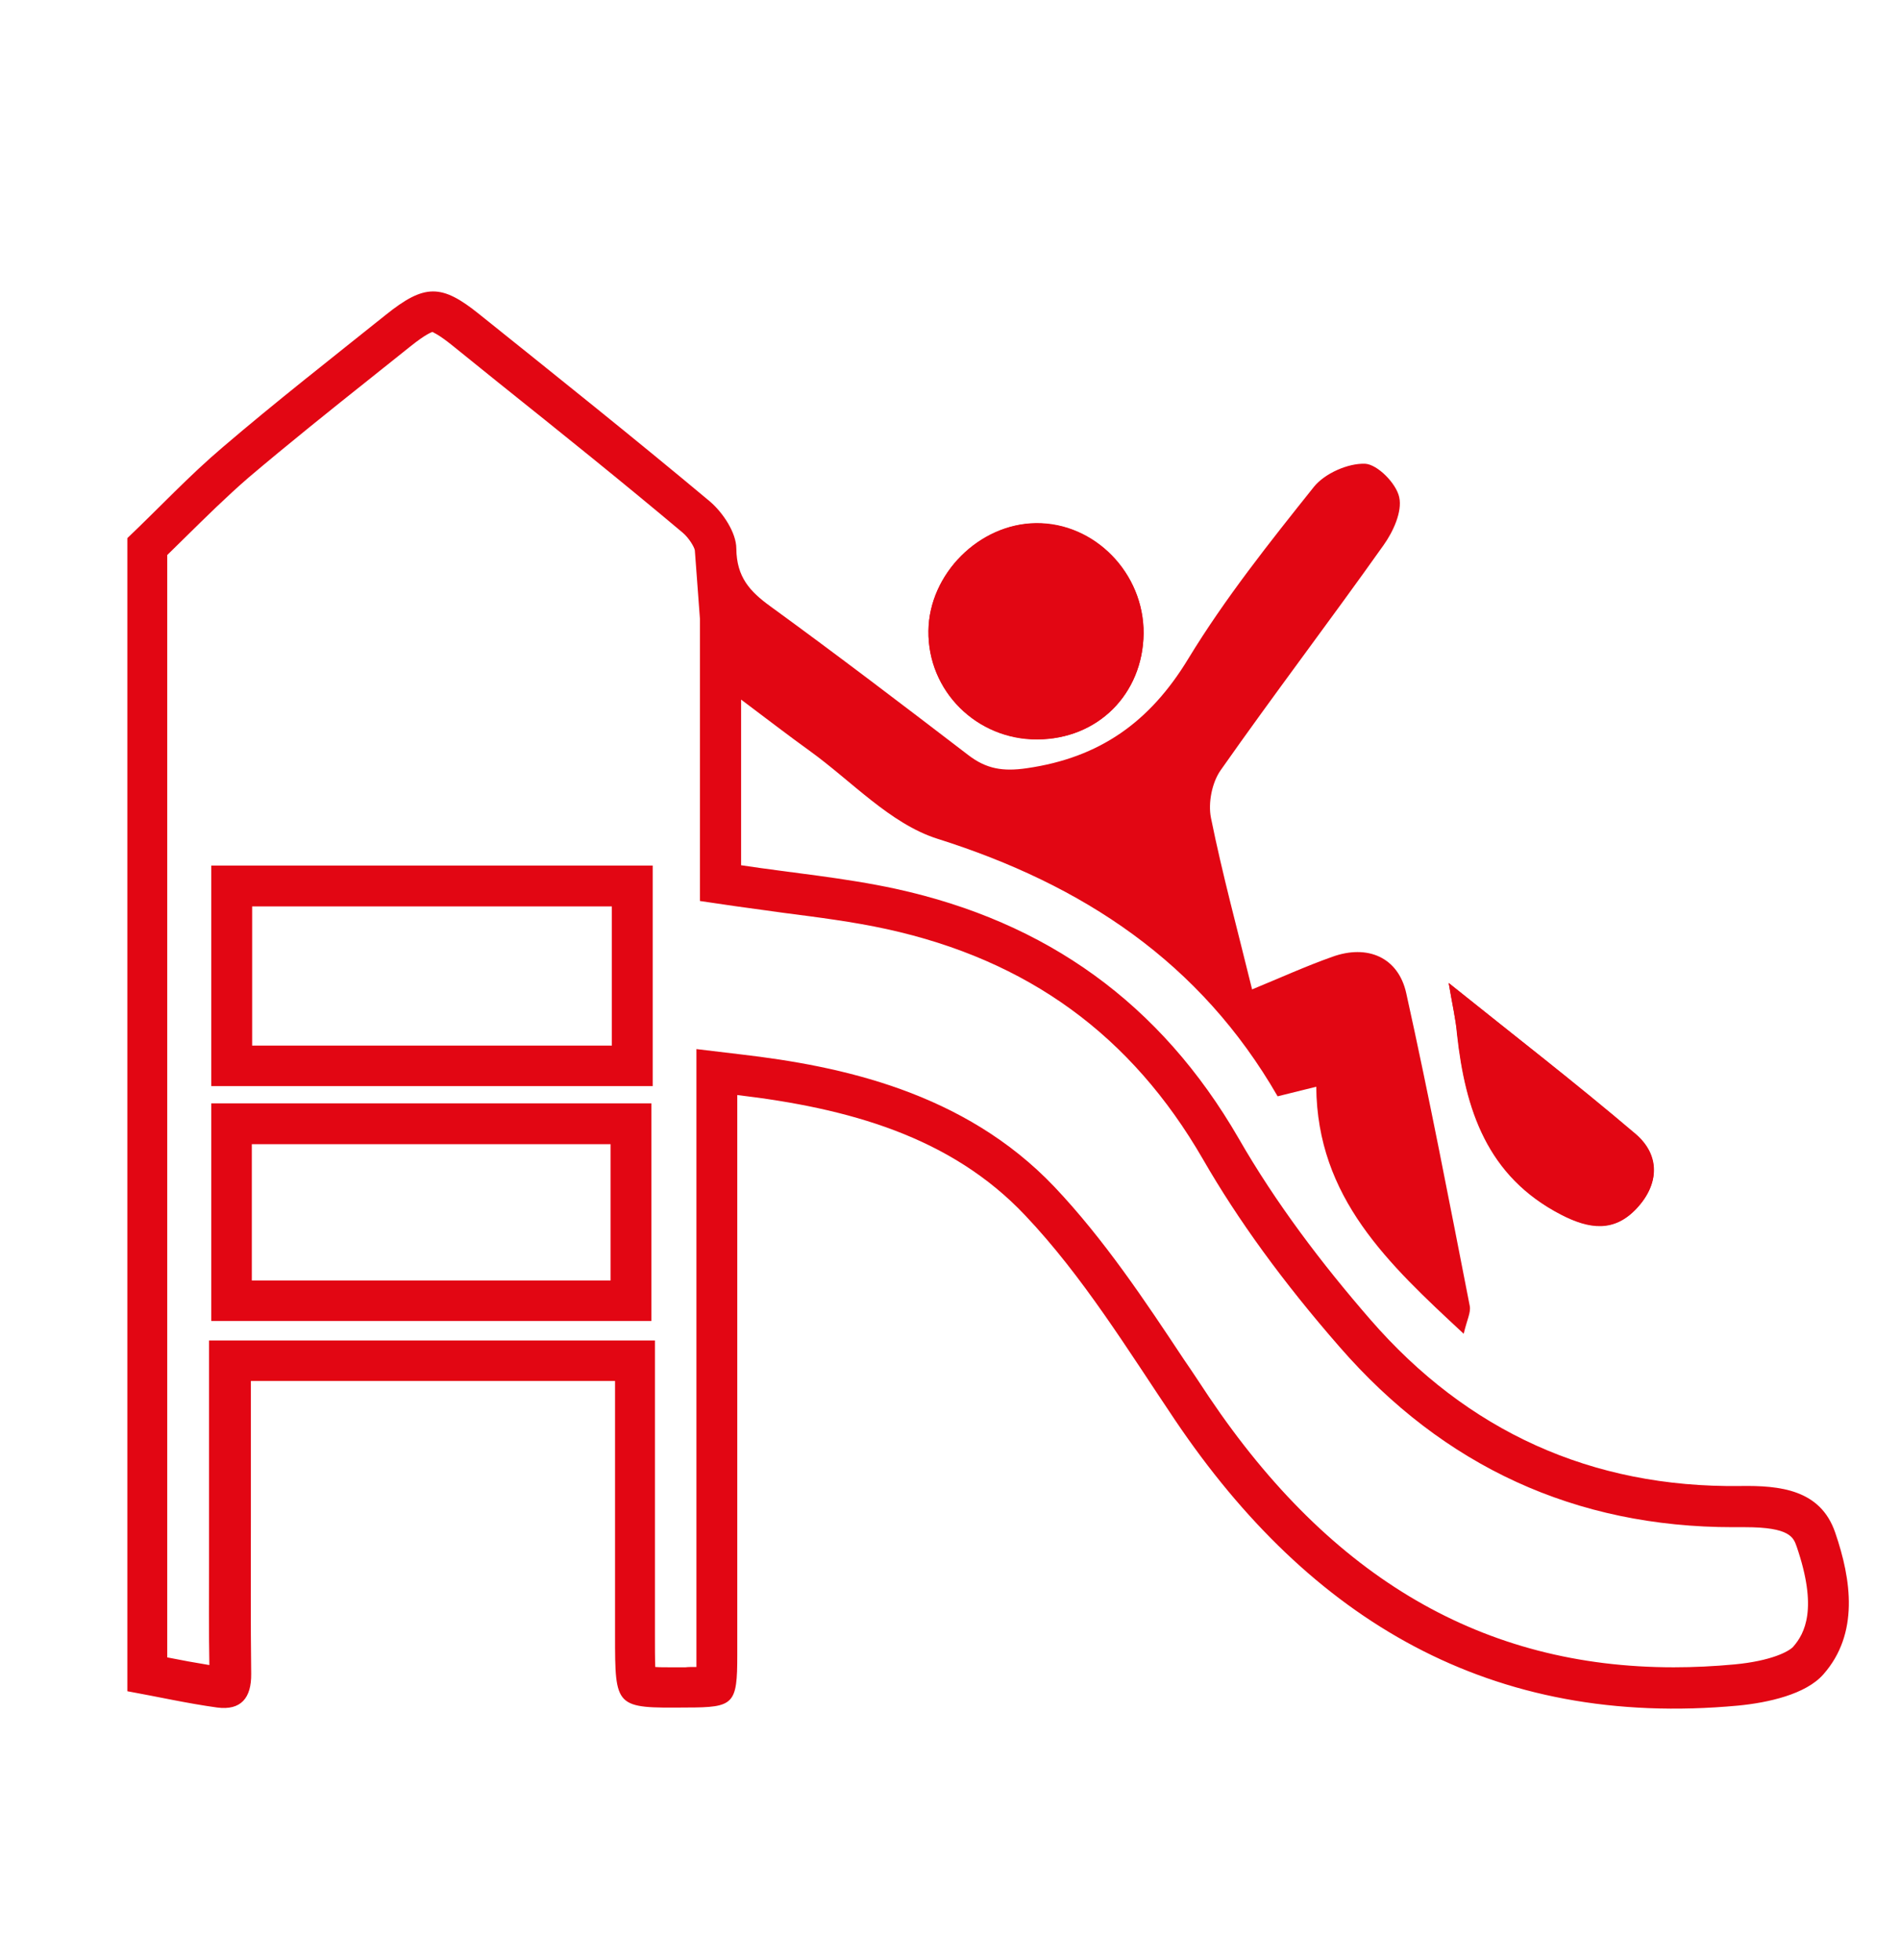 <?xml version="1.0" encoding="utf-8"?>
<!-- Generator: Adobe Illustrator 21.0.2, SVG Export Plug-In . SVG Version: 6.00 Build 0)  -->
<svg version="1.1" id="Layer_1_2_" xmlns="http://www.w3.org/2000/svg" xmlns:xlink="http://www.w3.org/1999/xlink" x="0px" y="0px"
	 viewBox="0 0 595.3 614" style="enable-background:new 0 0 595.3 614;" xml:space="preserve">
<style type="text/css">
	.st0{fill:#E20613;}
</style>
<path class="st0" d="M358.3,198.5c0.2-18.9-15.3-34.8-33.7-34.6c-17.8,0.2-33.5,15.9-33.7,33.7c-0.2,18.8,15.1,34.1,34.1,34
	C343.9,231.7,358.1,217.5,358.3,198.5z M453.9,308c1.1,6.8,2.2,11.4,2.7,16c2.6,23.6,9.4,44.5,32.6,56.5c8.9,4.6,16.7,5.5,23.7-2
	c7-7.6,7.3-16.6-0.4-23.2C493.8,339.4,474.4,324.4,453.9,308z"/>
<g>
	<path class="st0" d="M66.2,413.9h137.9v-68.2H66.2V413.9z M78.9,358.5c37.5,0,74.4,0,112.4,0c0,13.8,0,27.8,0,42.7
		c-37.3,0-74.5,0-112.4,0C78.9,386.7,78.9,373,78.9,358.5z"/>
	<path class="st0" d="M66.2,340.3h138.3v-69.1H66.2V340.3z M79,284c37.8,0,75,0,112.7,0c0,14.7,0,28.8,0,43.6
		c-37.5,0-74.3,0-112.7,0C79,312.7,79,298.6,79,284z"/>
	<path class="st0" d="M575,480.2c-4.6-13.5-17.3-14.8-29.8-14.6c-46.6,0.6-85.5-17.2-115.8-52.1c-15.3-17.6-29.7-36.6-41.3-56.8
		c-24.5-42.4-60.3-67.9-107.4-78.2c-16.1-3.5-32.7-5-48.5-7.4c0-17.1,0-33.8,0-51.9c8,6,14.6,11.1,21.4,16
		c13.2,9.5,25.3,22.9,40.1,27.6c45.6,14.4,82.4,38.7,106.6,80.7c4-1,7.3-1.8,12.1-3c0.3,34.8,22.5,55.4,46.2,77.4
		c1-4.3,2.3-6.7,1.9-8.7c-6.4-32.7-12.7-65.5-19.9-98c-2.5-11.3-12.2-15.4-23.2-11.4c-8.2,2.9-16.1,6.5-25.1,10.2
		c-4.5-18.4-9.3-36-12.9-53.8c-0.9-4.6,0.3-10.9,3-14.8c16.7-23.8,34.3-46.9,51.1-70.6c3-4.2,5.9-10.5,4.9-15
		c-0.9-4.3-6.8-10.3-10.7-10.5c-5.3-0.2-12.6,3-16,7.2c-13.9,17.4-27.9,35-39.4,53.9c-12,19.8-27.7,31-50.6,34.3
		c-7.5,1.1-12.7,0.2-18.3-4.1c-20.5-15.7-41.1-31.4-62-46.6c-6.5-4.7-10.6-9.2-10.7-18.1c0-5-4.2-11.3-8.3-14.8
		c-23.8-19.9-48.1-39.3-72.3-58.7c-11.8-9.5-17.1-9.5-29.3,0.3c-17.1,13.7-34.4,27.2-51,41.4c-10.5,8.9-19.9,19-29.9,28.5
		c0,120.4,0,240.9,0,361.3c9.4,1.7,18.7,3.8,28.1,5.1c7.5,1,10.8-3,10.7-10.6c-0.2-16.3-0.1-32.7-0.1-49c0-14.2,0-28.4,0-42.7
		c38.8,0,76.1,0,114.1,0c0,27.1,0,53.4,0,79.6c0,22.9,0,22.9,22.5,22.7C230,535,231,534,231,518.6c0-53.8,0-107.6,0-161.4
		c0-4.3,0-8.6,0-14.1c34.6,4.1,66.8,12.9,90.2,37.7c18.1,19.1,32.2,42.2,47,64.2c42.3,62.7,99,96.6,176.4,89.4
		c9.3-0.9,21.2-3.5,26.7-9.8C582.5,511.9,580.1,495,575,480.2z M561.8,516c-1.3,1.4-6.7,4.4-18.4,5.5c-6.4,0.6-12.8,0.9-19,0.9
		c-59.5,0-107.2-27.7-145.6-84.7c-2.6-3.9-5.2-7.9-7.9-11.8c-12.2-18.4-24.9-37.5-40.5-54c-28.4-29.9-67.3-37.9-98-41.5l-14.2-1.7
		c0,0,0,152.2,0,189.9c0,0.7,0,2.2,0,3.7c-1.4,0-2.7,0-3.4,0.1l-4.5,0c-2,0-3.7,0-5-0.1c-0.1-2.6-0.1-6.3-0.1-9.9v-92.4H65.5v55.4
		l0,14.4c0,10.5-0.1,21.2,0.1,31.9c-4.3-0.7-8.7-1.5-13.2-2.4V173.9c1.8-1.8,3.6-3.5,5.4-5.3c6.8-6.7,13.2-13,20-18.9
		c12.5-10.6,25.6-21.1,38.3-31.2c4.1-3.3,8.3-6.6,12.4-9.9c5.1-4.1,6.8-4.5,7-4.6c0,0.1,1.6,0.5,6.3,4.3l14.5,11.7
		c19,15.2,38.7,31,57.6,46.9c1.9,1.6,3.6,4.4,3.8,5.5l1.6,21.5v88.4l10.9,1.6c5,0.7,10.1,1.4,15.2,2.1c10.8,1.4,21.9,2.8,32.4,5.1
		c44.3,9.7,76.7,33.3,99.1,72.1c11,19.1,25,38.4,42.8,58.8c32.6,37.5,74,56.5,123.3,56.5l3.8,0c14,0,15.1,3.2,16.1,6
		C569.6,504,565.5,511.8,561.8,516z"/>
</g>
<path class="st0" d="M358.3,198.5c-0.2,18.9-14.4,33.1-33.3,33.2c-19,0.1-34.4-15.2-34.1-34c0.2-17.8,15.9-33.6,33.7-33.7
	C342.9,163.8,358.4,179.7,358.3,198.5z"/>
<path class="st0" d="M453.9,308c20.5,16.5,39.9,31.5,58.5,47.4c7.7,6.6,7.5,15.6,0.4,23.2c-7,7.6-14.8,6.6-23.7,2
	c-23.2-12-30-32.9-32.6-56.5C456.1,319.3,455.1,314.7,453.9,308z"/>
</svg>
